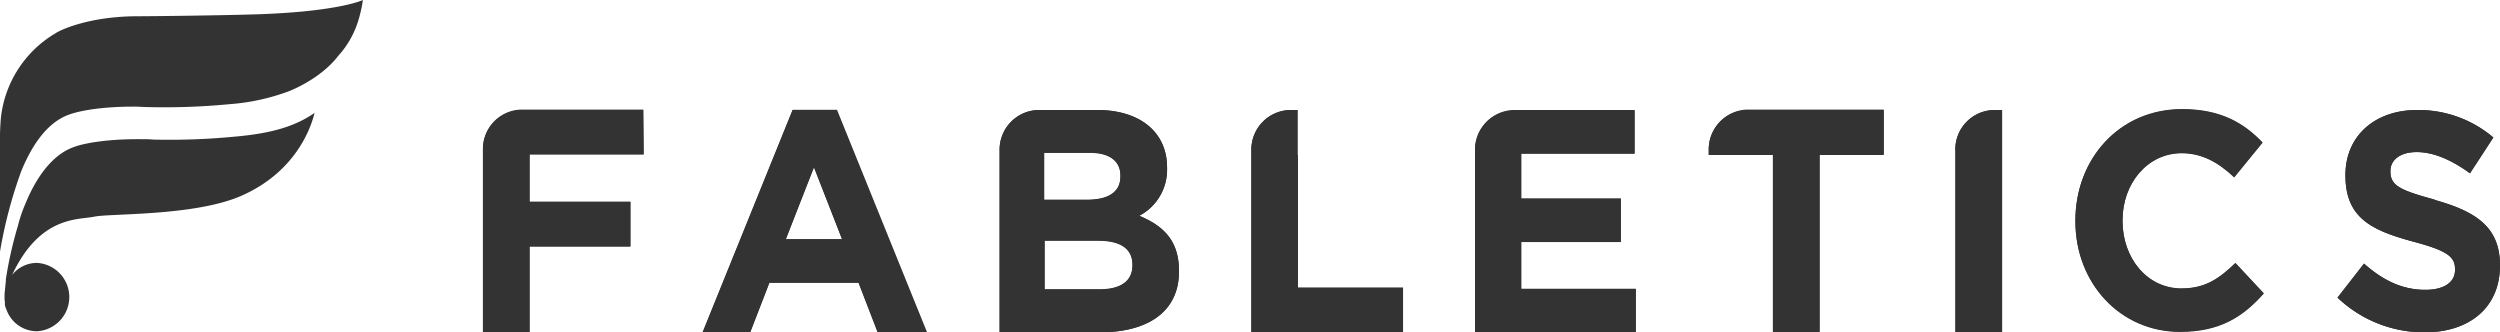 <?xml version="1.0" encoding="utf-8"?>
<svg xmlns="http://www.w3.org/2000/svg" id="layer" viewBox="0 0 504 67.03">
  <defs>
    <style>.cls-1{fill:#333;}</style>
  </defs>
  <path class="cls-1" d="M158.42,48.22h11.34l-5.62-14.54ZM177,67l-3.87-10h-18l-3.87,10h-9.57l18.14-44.86h8.91L186.9,67Z"/>
  <path class="cls-1" d="M129.7,22.09H105.08a7.92,7.92,0,0,0-7.72,8h0V67h9.4V49.64h20.33v-9H106.76V31.08h23l-.08-9h0"/>
  <path class="cls-1" d="M261.58,31.25V22.18H260a8,8,0,0,0-7.73,8.14v.84h0V67h30.58V58H261.66V31.25Z"/>
  <path class="cls-1" d="M306.68,48.72h20.08V40H306.68V30.91h22.85V22.18H305.09a8,8,0,0,0-7.73,8.14V31h0V67h32.42V58.21h-23.1Z"/>
  <path class="cls-1" d="M490.81,40.24c-7.14-1.94-8.9-2.86-8.9-5.72v-.08c0-2.1,1.85-3.78,5.29-3.78s7.06,1.6,10.75,4.28l4.71-7.22a23.29,23.29,0,0,0-15.38-5.54c-8.48,0-14.44,5.2-14.44,13.1v.08c0,8.66,5.37,11.09,13.69,13.36,7,1.85,8.4,3.11,8.4,5.54v.17c0,2.52-2.27,4-6,4-4.7,0-8.65-2-12.34-5.29L471.24,60a25.37,25.37,0,0,0,17.56,7c8.9,0,15.2-4.87,15.2-13.53v-.16c-.08-7.56-4.79-10.67-13.19-13"/>
  <path class="cls-1" d="M439.82,58.13c-7.05,0-11.92-6.22-11.92-13.61v-.17c0-7.39,5-13.52,11.92-13.52,4.12,0,7.4,1.85,10.59,4.87l5.71-7c-3.78-3.95-8.48-6.72-16.21-6.72-12.69,0-21.51,10.08-21.51,22.43v.16c0,12.44,9,22.26,21.09,22.26,8,0,12.68-3,16.88-7.72L450.66,53c-3.28,3.2-6.13,5.13-10.84,5.13"/>
  <path class="cls-1" d="M228.31,53.42c0,3.36-2.52,4.88-6.63,4.88H210.59V48.47h10.83c4.79,0,6.89,1.85,6.89,4.87ZM210.5,30.74h9.24c3.95,0,6.14,1.68,6.14,4.62v.17c0,3.28-2.61,4.71-6.72,4.71H210.5Zm19.16,12.77a10.51,10.51,0,0,0,5.62-9.66v-.08c0-7-5.29-11.51-13.86-11.59H209.24a8,8,0,0,0-7.72,8.14v.26h0V67h20.16c9.66,0,16-4.11,16-12.26V54.6c0-6.05-3.11-9.07-8-11.09"/>
  <path class="cls-1" d="M376.82,22.09H352.21a8,8,0,0,0-7.73,8.15h0v.92h12.94v35.7h9.41V31.16h12.93V22.09Z"/>
  <path class="cls-1" d="M394.21,30.32V67h9.41V22.18H402a7.92,7.92,0,0,0-7.81,8.14"/>
  <path class="cls-1" d="M164.05,33.68l5.71,14.54H158.42Zm-4.28-11.5L141.62,67h9.58l3.86-10h18l3.86,10h9.83L168.59,22.18Z"/>
  <path class="cls-1" d="M129.7,22.18H105.08a7.91,7.91,0,0,0-7.72,8h0V67h9.4V49.73h20.33v-9H106.76V31.16h23l-.08-9h0"/>
  <path class="cls-1" d="M261.58,31.25V22.18H260a8,8,0,0,0-7.73,8.14v.84h0V67h30.58V58H261.66V31.25Z"/>
  <path class="cls-1" d="M306.68,48.8h20.08V40.07H306.68V31h22.85V22.26H305.09a8,8,0,0,0-7.73,8.15v.67h0V67h32.42V58.3h-23.1Z"/>
  <path class="cls-1" d="M490.81,40.24c-7.14-1.94-8.9-2.86-8.9-5.72v-.08c0-2.1,1.85-3.78,5.29-3.78s7.06,1.6,10.75,4.28l4.71-7.22a23.29,23.29,0,0,0-15.38-5.54c-8.48,0-14.44,5.2-14.44,13.1v.08c0,8.66,5.37,11.09,13.69,13.36,7,1.85,8.4,3.11,8.4,5.54v.17c0,2.52-2.27,4-6,4-4.7,0-8.65-2-12.34-5.29L471.24,60a25.37,25.37,0,0,0,17.56,7c8.9,0,15.2-4.87,15.2-13.53v-.08c-.08-7.56-4.79-10.75-13.19-13.1"/>
  <path class="cls-1" d="M439.82,58.21c-7.05,0-11.92-6.21-11.92-13.61v-.16c0-7.4,5-13.53,11.92-13.53,4.12,0,7.4,1.85,10.59,4.87l5.71-7c-3.78-3.95-8.48-6.72-16.21-6.72-12.69,0-21.51,10.08-21.51,22.43v.17c0,12.43,9,22.26,21.09,22.26,8,0,12.68-3,16.88-7.73l-5.71-6.13c-3.28,3.11-6.13,5.12-10.84,5.12"/>
  <path class="cls-1" d="M228.31,53.51c0,3.27-2.52,4.87-6.63,4.87H210.59V48.55h10.83c4.79,0,6.89,1.85,6.89,4.87ZM210.5,30.83h9.24c3.95,0,6.14,1.68,6.14,4.62v.17c0,3.27-2.61,4.7-6.72,4.7H210.5Zm19.16,12.68a10.51,10.51,0,0,0,5.62-9.66v-.08c0-7-5.29-11.51-13.86-11.59H209.24a8,8,0,0,0-7.72,8.14v.26h0V67h20.16c9.66,0,16-4.11,16-12.26V54.6c0-6.05-3.11-9.07-8-11.09"/>
  <path class="cls-1" d="M376.82,22.18H352.21a8,8,0,0,0-7.73,8.14h0v.93h12.94V67h9.41V31.25h12.93V22.18Z"/>
  <path class="cls-1" d="M394.21,30.32V67h9.41V22.18H402a8,8,0,0,0-7.81,8.14"/>
  <path class="cls-1" d="M72.32,3.86a18.76,18.76,0,0,1-4.2,7.48s-2.85,4.12-9.74,7A43.1,43.1,0,0,1,46.28,21a136.63,136.63,0,0,1-16.38.59c-.75,0-2.18-.09-2.18-.09h-.08c-9.66-.08-13.7,1.6-13.7,1.6C9.16,24.78,6.13,30,4.28,34.52h0A91.91,91.91,0,0,0,0,50.74V27.47c0-1.18.08-2.44.17-3.61a22.64,22.64,0,0,1,11-17.14c1.26-.84,7-3.36,16.13-3.44,2.77,0,18.23-.17,25.2-.42C68.54,2.27,73.16,0,73.16,0a27.45,27.45,0,0,1-.84,3.86M48.64,39.48C39.23,43.6,22.18,43,19,43.68S8.06,43.43,2.44,55.44a6.37,6.37,0,0,1,5-2.44,6.9,6.9,0,0,1,0,13.78,6.53,6.53,0,0,1-6-4h0c-.08-.25-.25-.59-.33-.84,0-.09-.09-.17-.09-.34A1.93,1.93,0,0,1,1,60.9,2.93,2.93,0,0,1,.92,60h0v-.76c.09-.84.17-1.76.26-2.6v-.34A81,81,0,0,1,3.61,45.53h0a27.94,27.94,0,0,1,1.51-4.45h0c1.85-4.54,5-9.75,9.75-11.43,0,0,4-1.68,13.77-1.59h.17a19.14,19.14,0,0,1,2.1.08,136.63,136.63,0,0,0,16.38-.59c7.73-.67,12.35-2.18,16.13-4.79-.76,3.11-3.86,11.93-14.78,16.72"/>
</svg>
